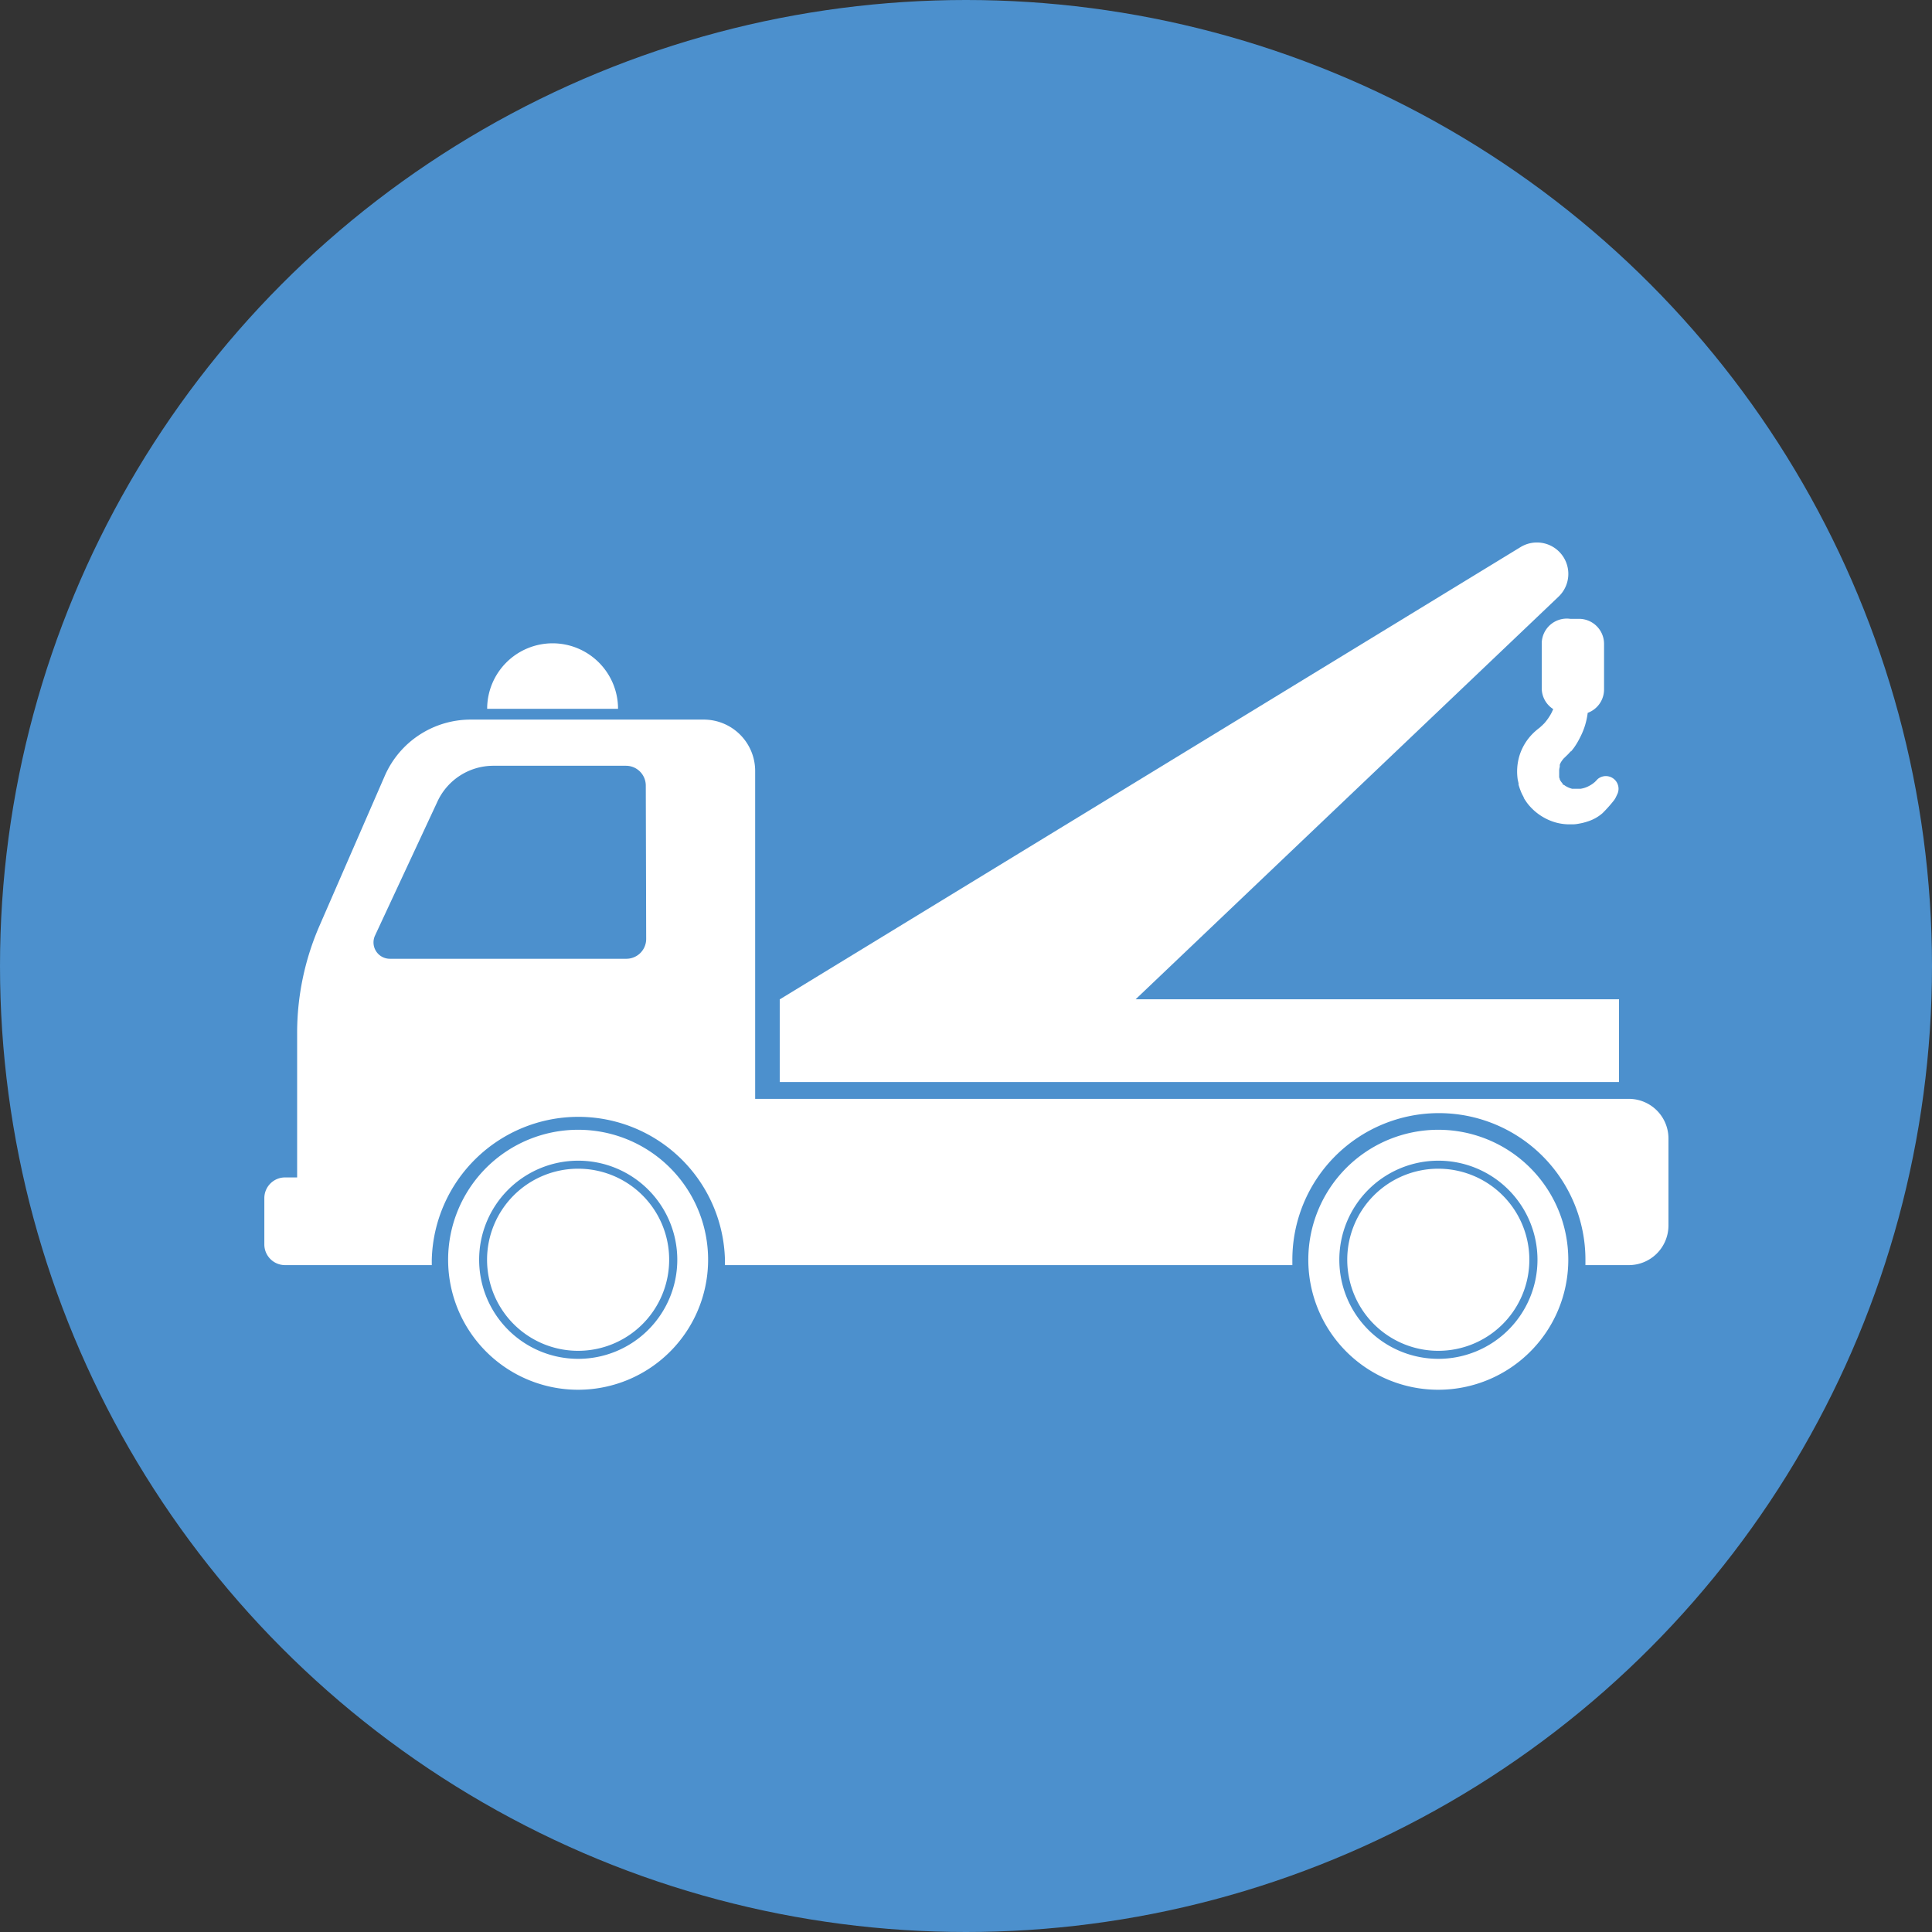 <svg id="Ebene_1" data-name="Ebene 1" xmlns="http://www.w3.org/2000/svg" viewBox="0 0 195 195"><rect x="0" y="0" width="195" height="195" fill="#333333" stroke="none"/><defs><style>.cls-1{fill:#4c90cd;}.cls-2{fill:#fff;}</style></defs><circle class="cls-1" cx="97.5" cy="97.5" r="97.5"/><path class="cls-2" d="M207.64,145.09H158.85l42.69-40.64a3.17,3.17,0,0,0-3.84-5l-74.77,45.65v8.34h84.71Z" transform="translate(-44.23 -44.23)"/><path class="cls-2" d="M199.84,109.11v4.61A2.5,2.5,0,0,0,201,115.8c-.06.14-.12.27-.19.41a5.38,5.38,0,0,1-.69,1l-.23.23-.1.09-.13.12,0,0-.14.11a6.13,6.13,0,0,0-.64.57,5.44,5.44,0,0,0-1.26,2.08,5.54,5.54,0,0,0-.2,2.53l.08.35,0,.15.13.4.13.34.07.15a.91.91,0,0,0,.07.14l.13.25,0,.05.12.19.06.09c.05.07.11.17.19.27a5.5,5.5,0,0,0,1.87,1.54,5.17,5.17,0,0,0,2.2.57h.32l.26,0a3.22,3.22,0,0,0,.5-.06,5.74,5.74,0,0,0,.93-.23l0,0a4.18,4.18,0,0,0,1.5-.84,14.12,14.12,0,0,0,1.15-1.29,2.11,2.11,0,0,0,.25-.44l.11-.23a1.28,1.28,0,0,0-2-1.48l0,0-.2.21,0,0,0,0-.09.09h0l0,0-.16.13a3.2,3.2,0,0,1-.55.33,2.65,2.65,0,0,1-.71.22h-.13l-.75,0a2.33,2.33,0,0,1-.69-.3l0,0-.14-.1h0l-.06,0,0,0-.06-.06,0-.06h0l-.11-.13-.08-.11,0,0a.41.41,0,0,1-.05-.09l-.06-.12,0-.05-.05-.13,0-.12,0-.14v-.13l0-.09V122a1.51,1.51,0,0,1,.06-.37l0-.12v0l0-.09.07-.17a2.29,2.29,0,0,1,.23-.35l.07-.09v0l.33-.32a4.16,4.16,0,0,0,.3-.31l.09-.11.05,0c.11-.13.23-.28.35-.45h0a7.86,7.86,0,0,0,.58-1,7.65,7.65,0,0,0,.4-.93,7.49,7.49,0,0,0,.35-1.51,2.52,2.52,0,0,0,1.65-2.36v-4.61a2.53,2.53,0,0,0-2.51-2.52h-.91A2.53,2.53,0,0,0,199.84,109.11Z" transform="translate(-44.23 -44.23)"/><path class="cls-2" d="M102.59,162.19a9.19,9.19,0,1,0,9.18,9.18A9.18,9.18,0,0,0,102.59,162.19Z" transform="translate(-44.23 -44.23)"/><path class="cls-2" d="M102.59,158.26a13.12,13.12,0,1,0,13.11,13.11A13.11,13.11,0,0,0,102.59,158.26Zm0,23.12a10,10,0,1,1,10-10A10,10,0,0,1,102.59,181.38Z" transform="translate(-44.23 -44.23)"/><path class="cls-2" d="M189.41,162.19a9.19,9.19,0,1,0,9.18,9.18A9.19,9.19,0,0,0,189.41,162.19Z" transform="translate(-44.23 -44.23)"/><path class="cls-2" d="M189.41,158.26a13.12,13.12,0,1,0,13.11,13.11A13.12,13.12,0,0,0,189.41,158.26Zm0,23.12a10,10,0,1,1,10-10A10,10,0,0,1,189.41,181.38Z" transform="translate(-44.23 -44.23)"/><path class="cls-2" d="M208.57,155.14H120.45V122.05a5.19,5.19,0,0,0-5.19-5.19H91.74a9.46,9.46,0,0,0-8.67,5.67l-6.58,15.11a27.08,27.08,0,0,0-2.27,10.86v14.57H73a2.09,2.09,0,0,0-2.09,2.09v4.66a2.09,2.09,0,0,0,2.09,2.1H87.81c0-.18,0-.36,0-.55a14.8,14.8,0,0,1,29.59,0c0,.19,0,.37,0,.55h57.27c0-.18,0-.36,0-.55a14.79,14.79,0,0,1,29.58,0c0,.19,0,.37,0,.55h4.38a4,4,0,0,0,4-4v-8.71A4,4,0,0,0,208.57,155.14ZM109.45,139a2,2,0,0,1-2,2L83.59,141a1.65,1.65,0,0,1-1.51-2.34l6.28-13.48A6.22,6.22,0,0,1,94,121.52h13.41a2,2,0,0,1,2,2Z" transform="translate(-44.23 -44.23)"/><path class="cls-2" d="M100,109.16a6.61,6.61,0,0,0-6.6,6.61h13.21A6.61,6.61,0,0,0,100,109.16Z" transform="translate(-44.23 -44.23)"/></svg>